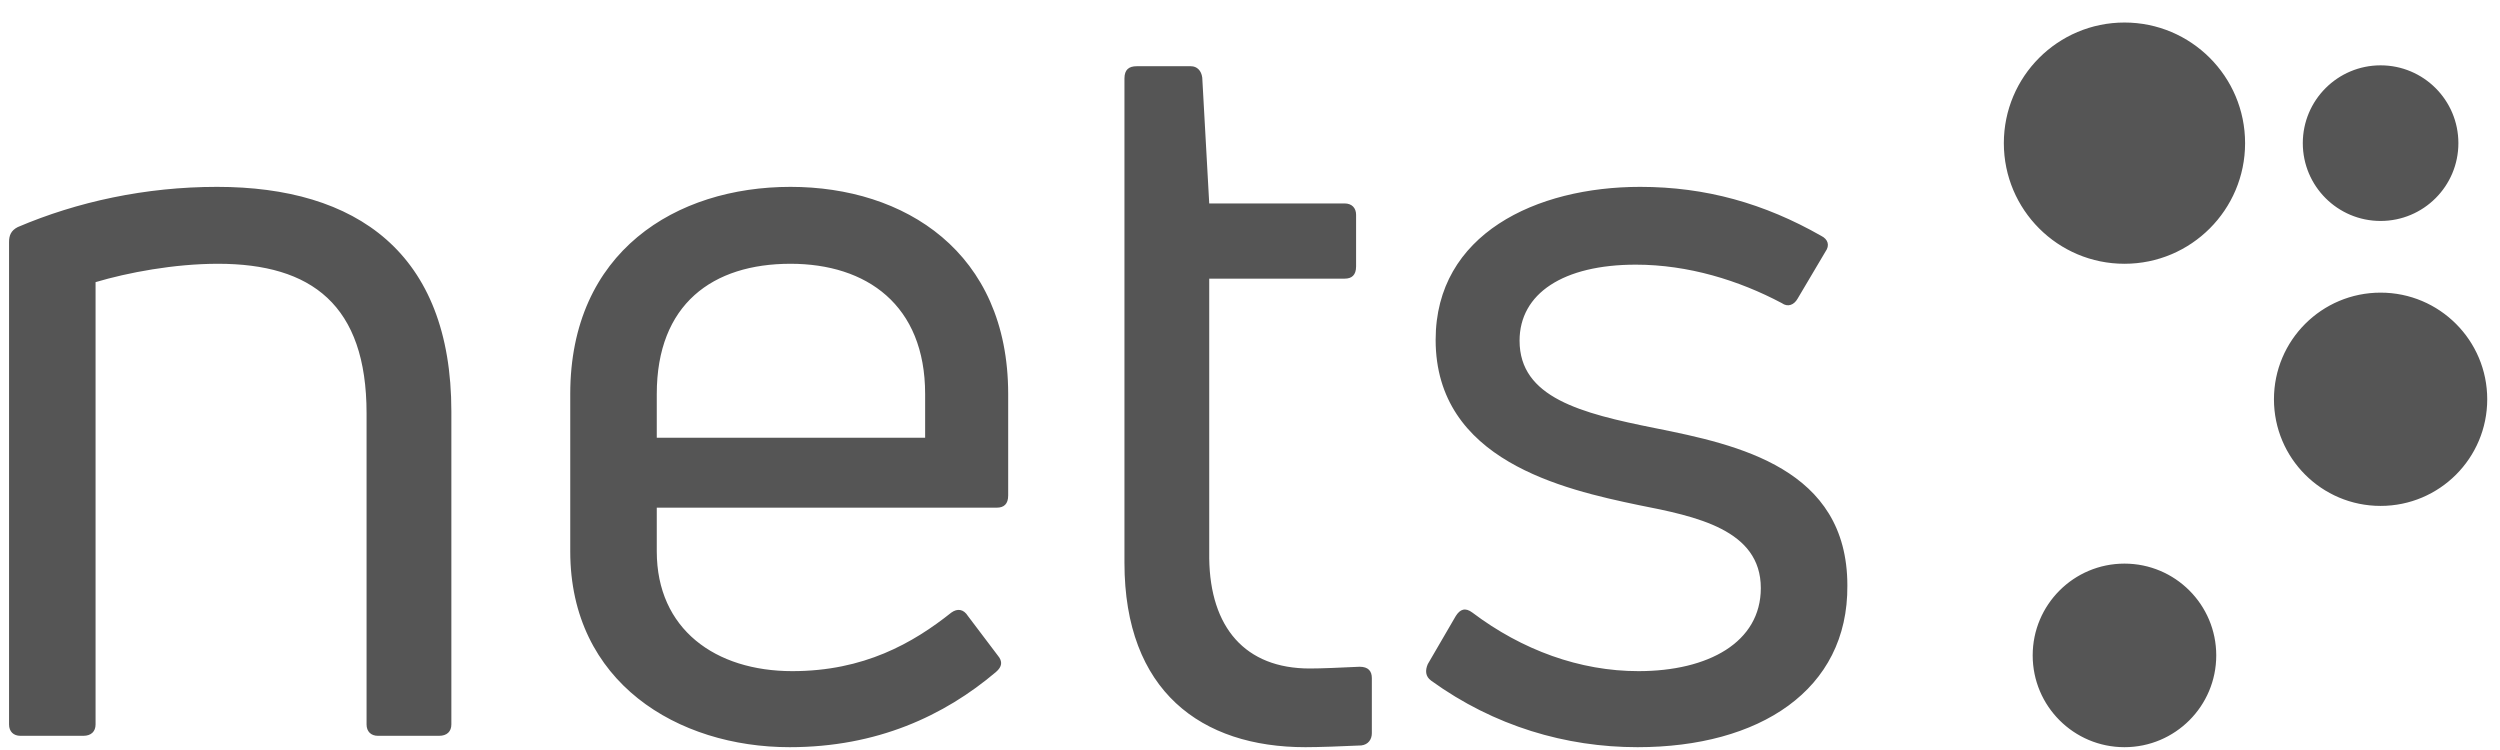 <svg width="110" height="33" viewBox="0 0 110 33" fill="none" xmlns="http://www.w3.org/2000/svg">
<path fill-rule="evenodd" clip-rule="evenodd" d="M93.477 11.606C96.408 11.606 98.784 9.23 98.784 6.299C98.784 3.367 96.408 0.991 93.477 0.991C90.545 0.991 88.169 3.367 88.169 6.299C88.169 9.23 90.545 11.606 93.477 11.606ZM57.63 29.414C58.13 29.414 59.014 29.376 59.822 29.337C60.207 29.337 60.361 29.53 60.361 29.837V32.261C60.361 32.53 60.207 32.761 59.899 32.799C59.091 32.838 58.014 32.876 57.437 32.876C52.86 32.876 49.476 30.414 49.476 24.761V3.452C49.476 3.068 49.668 2.914 50.014 2.914H52.399C52.668 2.914 52.86 3.106 52.899 3.414L53.206 8.952H59.168C59.476 8.952 59.668 9.145 59.668 9.452V11.722C59.668 12.106 59.476 12.26 59.168 12.26H53.206V24.568C53.245 27.607 54.783 29.414 57.63 29.414ZM0.398 31.876C0.398 32.184 0.59 32.376 0.898 32.376H3.667C4.013 32.376 4.205 32.184 4.205 31.876V12.414C5.629 11.991 7.667 11.606 9.59 11.606C13.706 11.606 16.129 13.414 16.129 18.183V31.876C16.129 32.184 16.321 32.376 16.629 32.376H19.321C19.667 32.376 19.86 32.184 19.86 31.876V18.107C19.86 11.106 15.667 8.222 9.552 8.222C6.398 8.222 3.398 8.876 0.782 9.991C0.475 10.145 0.398 10.376 0.398 10.645V31.876ZM43.86 22.337C44.168 22.337 44.36 22.183 44.36 21.799V17.337C44.36 11.068 39.783 8.222 34.783 8.222C29.744 8.222 25.091 11.068 25.091 17.337V24.261C25.091 30.03 29.822 32.876 34.745 32.876C38.591 32.876 41.553 31.491 43.822 29.568C44.091 29.337 44.129 29.107 43.899 28.837L42.591 27.107C42.399 26.799 42.129 26.761 41.86 26.953C40.168 28.299 38.014 29.53 34.86 29.53C31.475 29.53 28.898 27.684 28.898 24.261V22.337H43.86ZM28.898 17.337C28.898 13.376 31.36 11.606 34.783 11.606C38.129 11.606 40.706 13.414 40.706 17.337V19.26H28.898V17.337ZM62.976 29.953C65.745 31.953 68.899 32.876 72.053 32.876C77.399 32.876 81.322 30.376 81.284 25.761C81.284 20.607 76.476 19.568 72.822 18.837C69.553 18.183 66.861 17.491 66.861 14.991C66.861 12.914 68.784 11.645 71.976 11.645C74.284 11.645 76.515 12.337 78.399 13.337C78.668 13.53 78.938 13.414 79.092 13.145L80.322 11.068C80.515 10.799 80.438 10.529 80.13 10.376C77.63 8.952 75.053 8.222 72.168 8.222C67.591 8.222 63.168 10.299 63.168 14.953C63.168 20.26 68.784 21.53 72.091 22.222C74.63 22.722 77.476 23.299 77.476 25.876C77.476 28.261 75.168 29.53 72.091 29.53C69.514 29.53 66.976 28.607 64.784 26.953C64.476 26.722 64.245 26.799 64.053 27.107L62.822 29.222C62.707 29.491 62.707 29.761 62.976 29.953ZM108.169 6.299C108.169 8.189 106.637 9.722 104.746 9.722C102.856 9.722 101.323 8.189 101.323 6.299C101.323 4.408 102.856 2.875 104.746 2.875C106.637 2.875 108.169 4.408 108.169 6.299ZM104.746 22.26C107.338 22.26 109.438 20.16 109.438 17.568C109.438 14.976 107.338 12.876 104.746 12.876C102.154 12.876 100.054 14.976 100.054 17.568C100.054 20.16 102.154 22.26 104.746 22.26ZM97.515 28.837C97.515 31.068 95.707 32.876 93.477 32.876C91.246 32.876 89.438 31.068 89.438 28.837C89.438 26.607 91.246 24.799 93.477 24.799C95.707 24.799 97.515 26.607 97.515 28.837Z" fill="#555555"/>
</svg>
